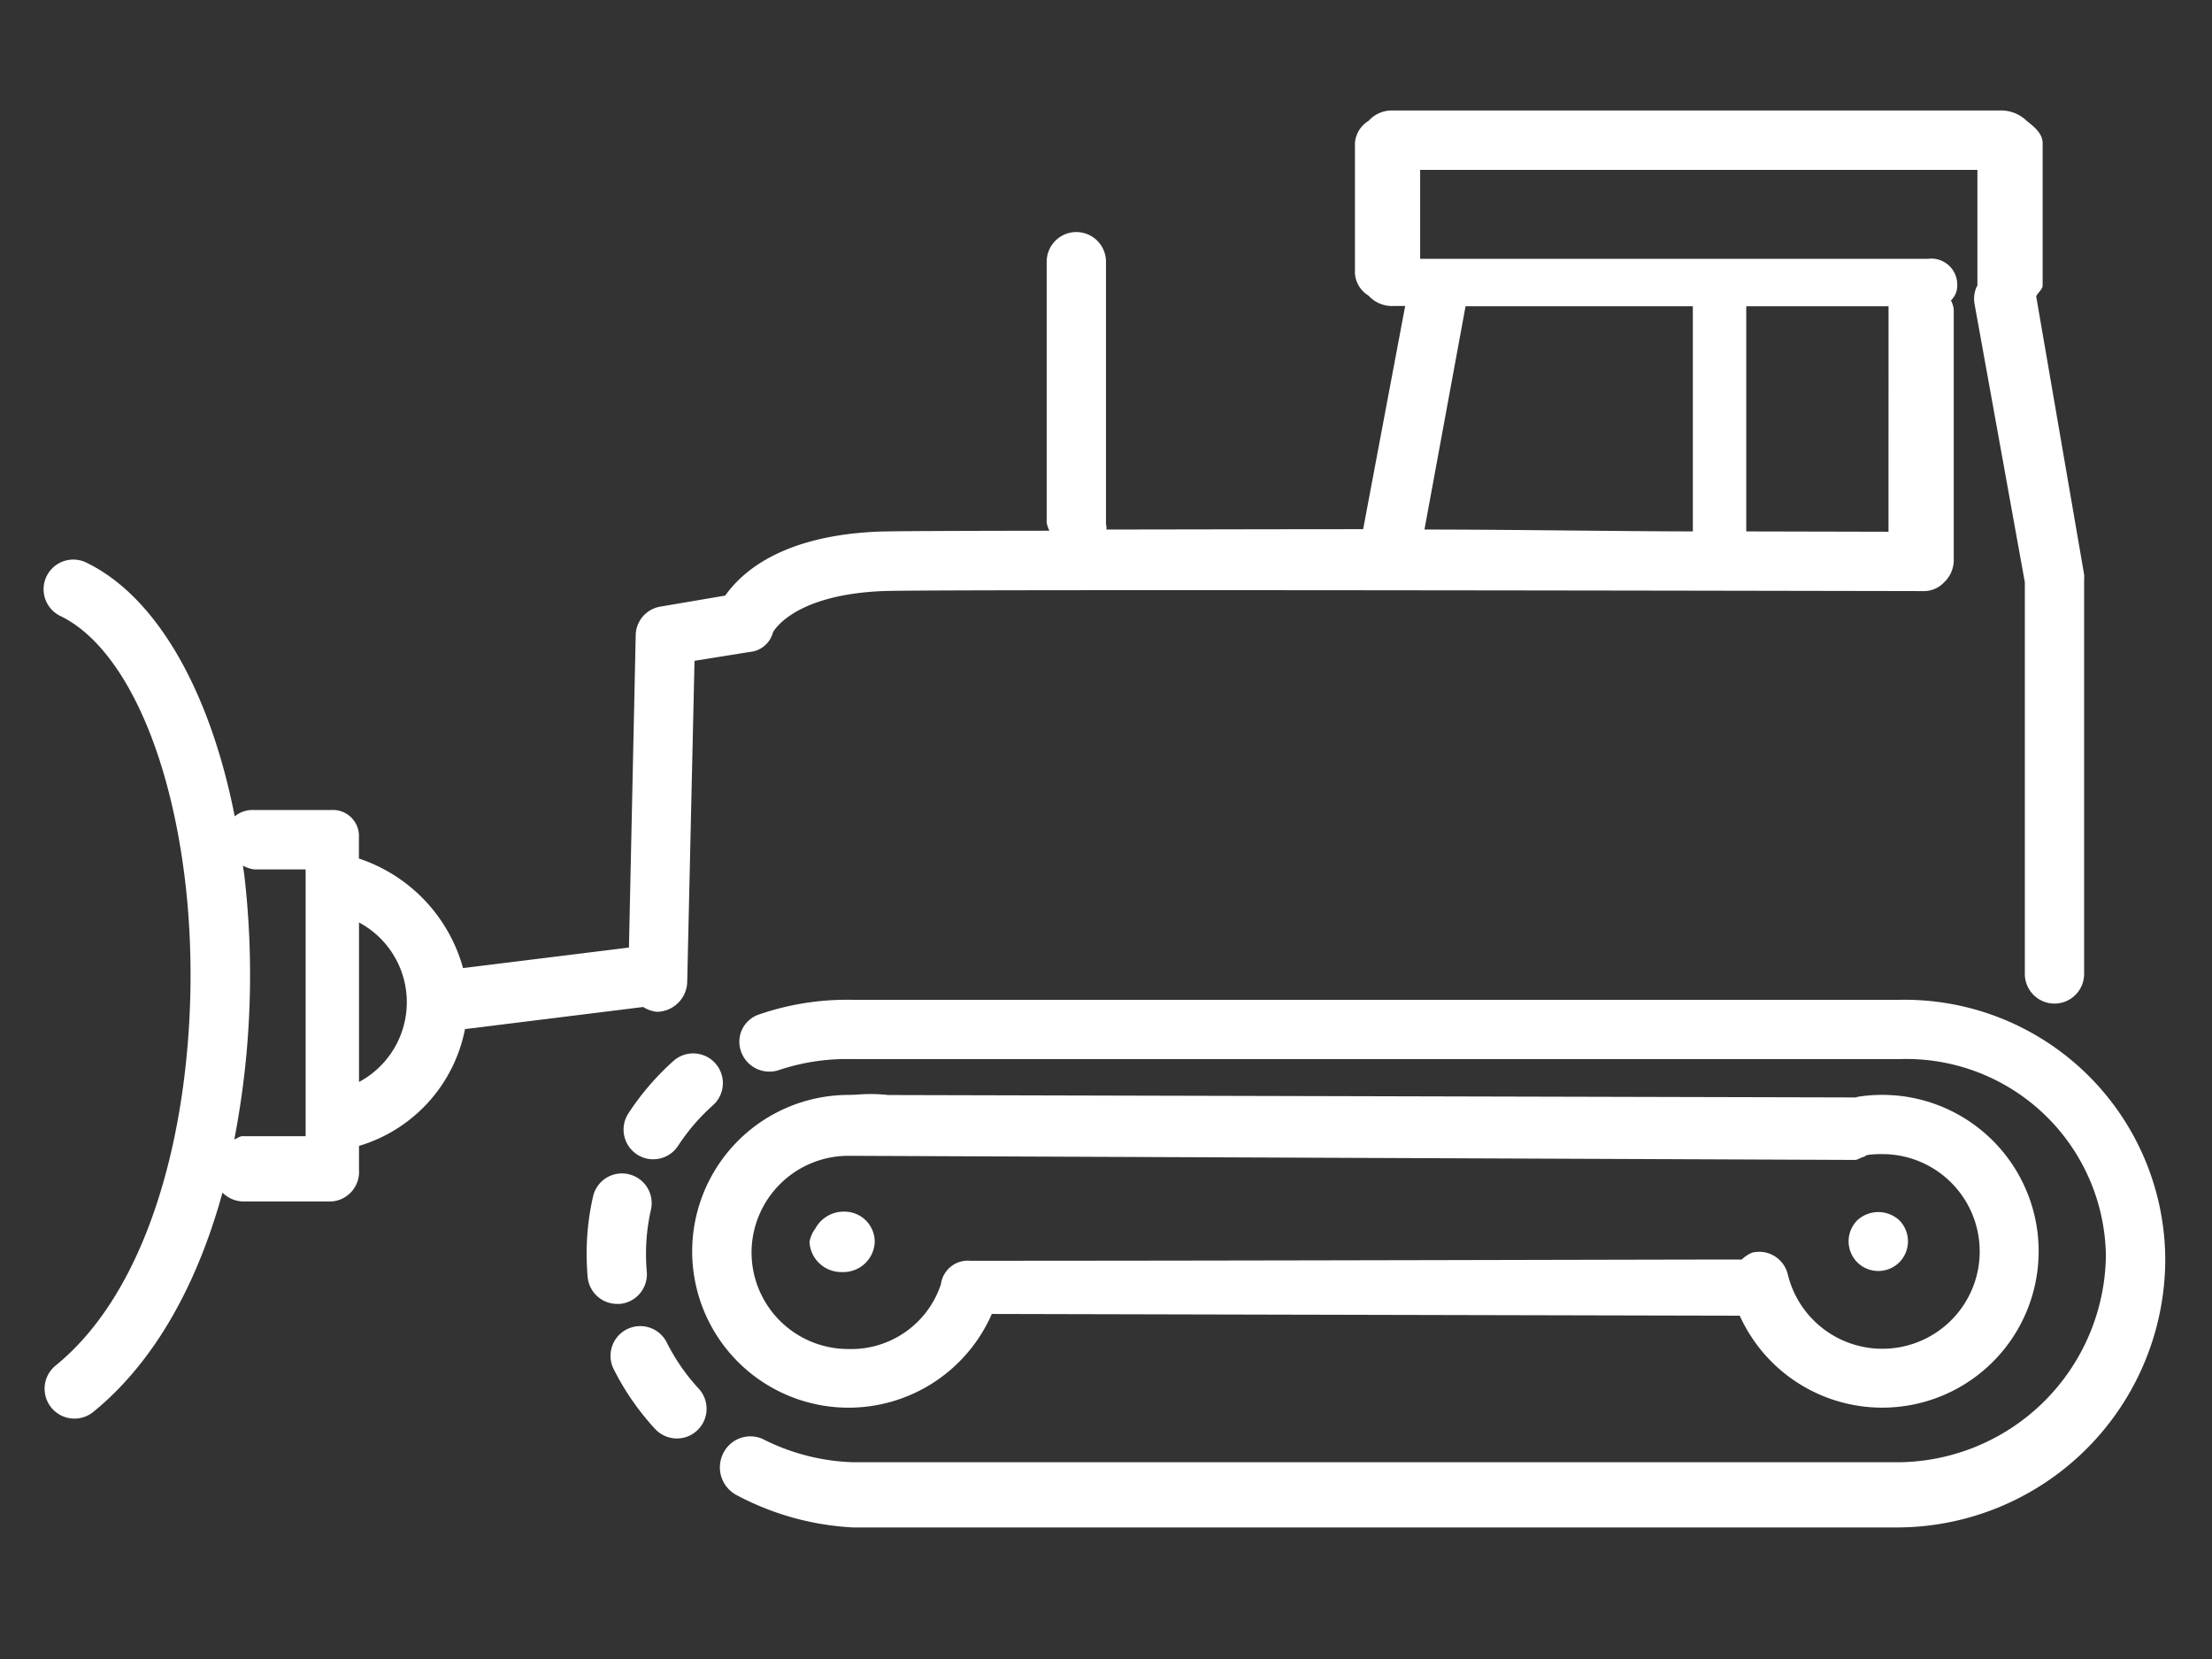 <svg xmlns="http://www.w3.org/2000/svg" xmlns:xlink="http://www.w3.org/1999/xlink" width="100" height="75" viewBox="0 0 100 75">
  <rect x="0" y="0" width="100" height="75" fill="#333333" stroke="none"/>
  <defs>
    <clipPath id="clip-Custom_Size_1">
      <rect width="100" height="75"/>
    </clipPath>
  </defs>
  <g id="Custom_Size_1" data-name="Custom Size – 1" clip-path="url(#clip-Custom_Size_1)">
    <g id="Group_1" data-name="Group 1" transform="translate(-302.055 -67.476)">
      <path id="Path_112" data-name="Path 112" d="M310.446,107.492c.848,7.481-.633,17.474-5.894,21.732a1.351,1.351,0,0,0,1.689,2.108c2.858-2.315,4.76-5.894,5.872-9.94a1.372,1.372,0,0,0,.9.4h4.027a1.338,1.338,0,0,0,1.244-1.427v-1.084A6.886,6.886,0,0,0,323.076,114l8.058-1a1.421,1.421,0,0,0,.618.217h.029a1.389,1.389,0,0,0,1.342-1.367l.33-14.5,2.494-.4A1.194,1.194,0,0,0,337,96.062s.851-1.691,4.957-1.864c2.2-.094,46.577,0,47.025,0a1.254,1.254,0,0,0,.956-.39,1.394,1.394,0,0,0,.442-.949v-11.4a1.126,1.126,0,0,0-.128-.4.924.924,0,0,0,.284-.741,1.169,1.169,0,0,0-1.322-1.141H366.257v-4.02H391.45v5.23c0,.019-.036.036-.035.055a1.329,1.329,0,0,0-.1.745L393.594,93.8v17.706a1.34,1.34,0,1,0,2.68,0V93.685a1.4,1.4,0,0,0,0-.234l-2.167-12.578c.059-.151.291-.314.291-.486V73.947c0-.437-.391-.751-.714-1a1.657,1.657,0,0,0-1.253-.475H365.064a1.421,1.421,0,0,0-1.141.47,1.277,1.277,0,0,0-.614,1v5.9a1.282,1.282,0,0,0,.617,1,1.424,1.424,0,0,0,1.138.467h.516l-1.9,10.091c-4.077,0-8.162.013-11.614.015.032-.115-.012-.183-.012-.308v-11.8a1.34,1.34,0,1,0-2.68,0v11.8a1.432,1.432,0,0,0,.122.362c-4.212.005-7.195.018-7.745.041-4.378.185-6.182,1.858-6.909,2.891l-2.941.5a1.333,1.333,0,0,0-1.107,1.295l-.306,14.117-7.5.928a7.252,7.252,0,0,0-4.707-4.952v-.957a1.176,1.176,0,0,0-1.244-1.237h-3.49a1.287,1.287,0,0,0-.88.285c-1.126-5.7-3.538-9.92-6.683-11.457a1.342,1.342,0,1,0-1.18,2.41C307.589,96.7,309.749,101.355,310.446,107.492ZM368.31,81.32h10.275V91.5c-3.484-.006-7.877-.081-12.133-.085ZM387.43,91.515,381,91.5V81.32h6.432Zm-69.145,17.664a4.088,4.088,0,0,1,0,7.211Zm-5.637,9.806a39.2,39.2,0,0,0,.465-11.834c-.024-.206-.049-.338-.075-.541a1.411,1.411,0,0,0,.513.17h2.321v12.06h-2.858C312.886,118.841,312.764,118.952,312.647,118.986Z" fill="#fff"/>
      <path id="Path_113" data-name="Path 113" d="M355.765,182.009a1.343,1.343,0,0,1,1.8.6,9.057,9.057,0,0,0,1.445,2.088,1.342,1.342,0,1,1-1.977,1.816,11.784,11.784,0,0,1-1.868-2.7A1.342,1.342,0,0,1,355.765,182.009Z" transform="translate(-25.366 -54.441)" fill="#fff"/>
      <path id="Path_114" data-name="Path 114" d="M354.765,168.16a1.342,1.342,0,0,1,1.012,1.605,9,9,0,0,0-.223,2.018c0,.26.01.527.035.791a1.343,1.343,0,0,1-1.222,1.451c-.039,0-.079,0-.119,0a1.339,1.339,0,0,1-1.333-1.224c-.029-.341-.045-.685-.045-1.053a11.591,11.591,0,0,1,.29-2.582A1.339,1.339,0,0,1,354.765,168.16Z" transform="translate(-24.294 -47.602)" fill="#fff"/>
      <path id="Path_115" data-name="Path 115" d="M358.656,161.506a1.345,1.345,0,0,1-1.125.608,1.321,1.321,0,0,1-.73-.218,1.343,1.343,0,0,1-.392-1.856,11.975,11.975,0,0,1,2.035-2.37,1.342,1.342,0,0,1,1.791,2A9.185,9.185,0,0,0,358.656,161.506Z" transform="translate(-25.947 -42.229)" fill="#fff"/>
      <path id="Path_116" data-name="Path 116" d="M366.781,172.349a9.669,9.669,0,0,0,4.091,1.06h47.3a9.461,9.461,0,0,0,9.349-9.349,9.022,9.022,0,0,0-9.349-8.875h-47.3a9.617,9.617,0,0,0-3.322.489,1.357,1.357,0,0,1-1.724-.816,1.3,1.3,0,0,1,.791-1.687,12.245,12.245,0,0,1,4.255-.667h47.3a11.786,11.786,0,0,1,12.033,11.721,12.14,12.14,0,0,1-12.033,12.131h-47.3a12.561,12.561,0,0,1-5.242-1.455,1.417,1.417,0,0,1-.637-1.852A1.368,1.368,0,0,1,366.781,172.349Z" transform="translate(-30.263 -39.828)" fill="#fff"/>
      <path id="Path_117" data-name="Path 117" d="M362.368,168.089a7.069,7.069,0,0,0,13.546,2.834c12.628.031,31.395.074,33.813.079a7.07,7.07,0,1,0,6.442-9.983,7.221,7.221,0,0,0-1.055.078,1.39,1.39,0,0,0-.148.038l-.031,0-43.706-.109a7.039,7.039,0,0,0-1.366-.021c-.159.008-.306.016-.422.016A7.08,7.08,0,0,0,362.368,168.089Zm2.684.057a4.38,4.38,0,0,1,4.388-4.372l45.49.186h0c.124,0,.241-.093.354-.125.074,0,.149-.092.225-.1a4.484,4.484,0,0,1,.657-.038,4.4,4.4,0,1,1-4.269,5.432,1.329,1.329,0,0,0-1.615-.976,1.584,1.584,0,0,0-.467.31c-2.054-.005-22.1.056-34.873.056h0a1.226,1.226,0,0,0-1.329,1.062,4.269,4.269,0,0,1-4.174,2.927A4.369,4.369,0,0,1,365.052,168.145Z" transform="translate(-29.021 -44.046)" fill="#fff"/>
      <path id="Path_118" data-name="Path 118" d="M468.735,171.978a1.349,1.349,0,0,1,0,1.9,1.349,1.349,0,0,1-1.9,0,1.347,1.347,0,0,1,0-1.9A1.4,1.4,0,0,1,468.735,171.978Z" transform="translate(-80.816 -49.335)" fill="#fff"/>
      <path id="Path_119" data-name="Path 119" d="M374.539,171.564a1.366,1.366,0,0,1,1.338,1.341v.032a1.417,1.417,0,0,1-1.391,1.358c-.008,0-.125,0-.133,0a1.437,1.437,0,0,1-1.424-1.341v-.025a1.411,1.411,0,0,1,.262-.6A1.461,1.461,0,0,1,374.539,171.564Z" transform="translate(-34.277 -49.312)" fill="#fff"/>
    </g>
  </g>
</svg>
